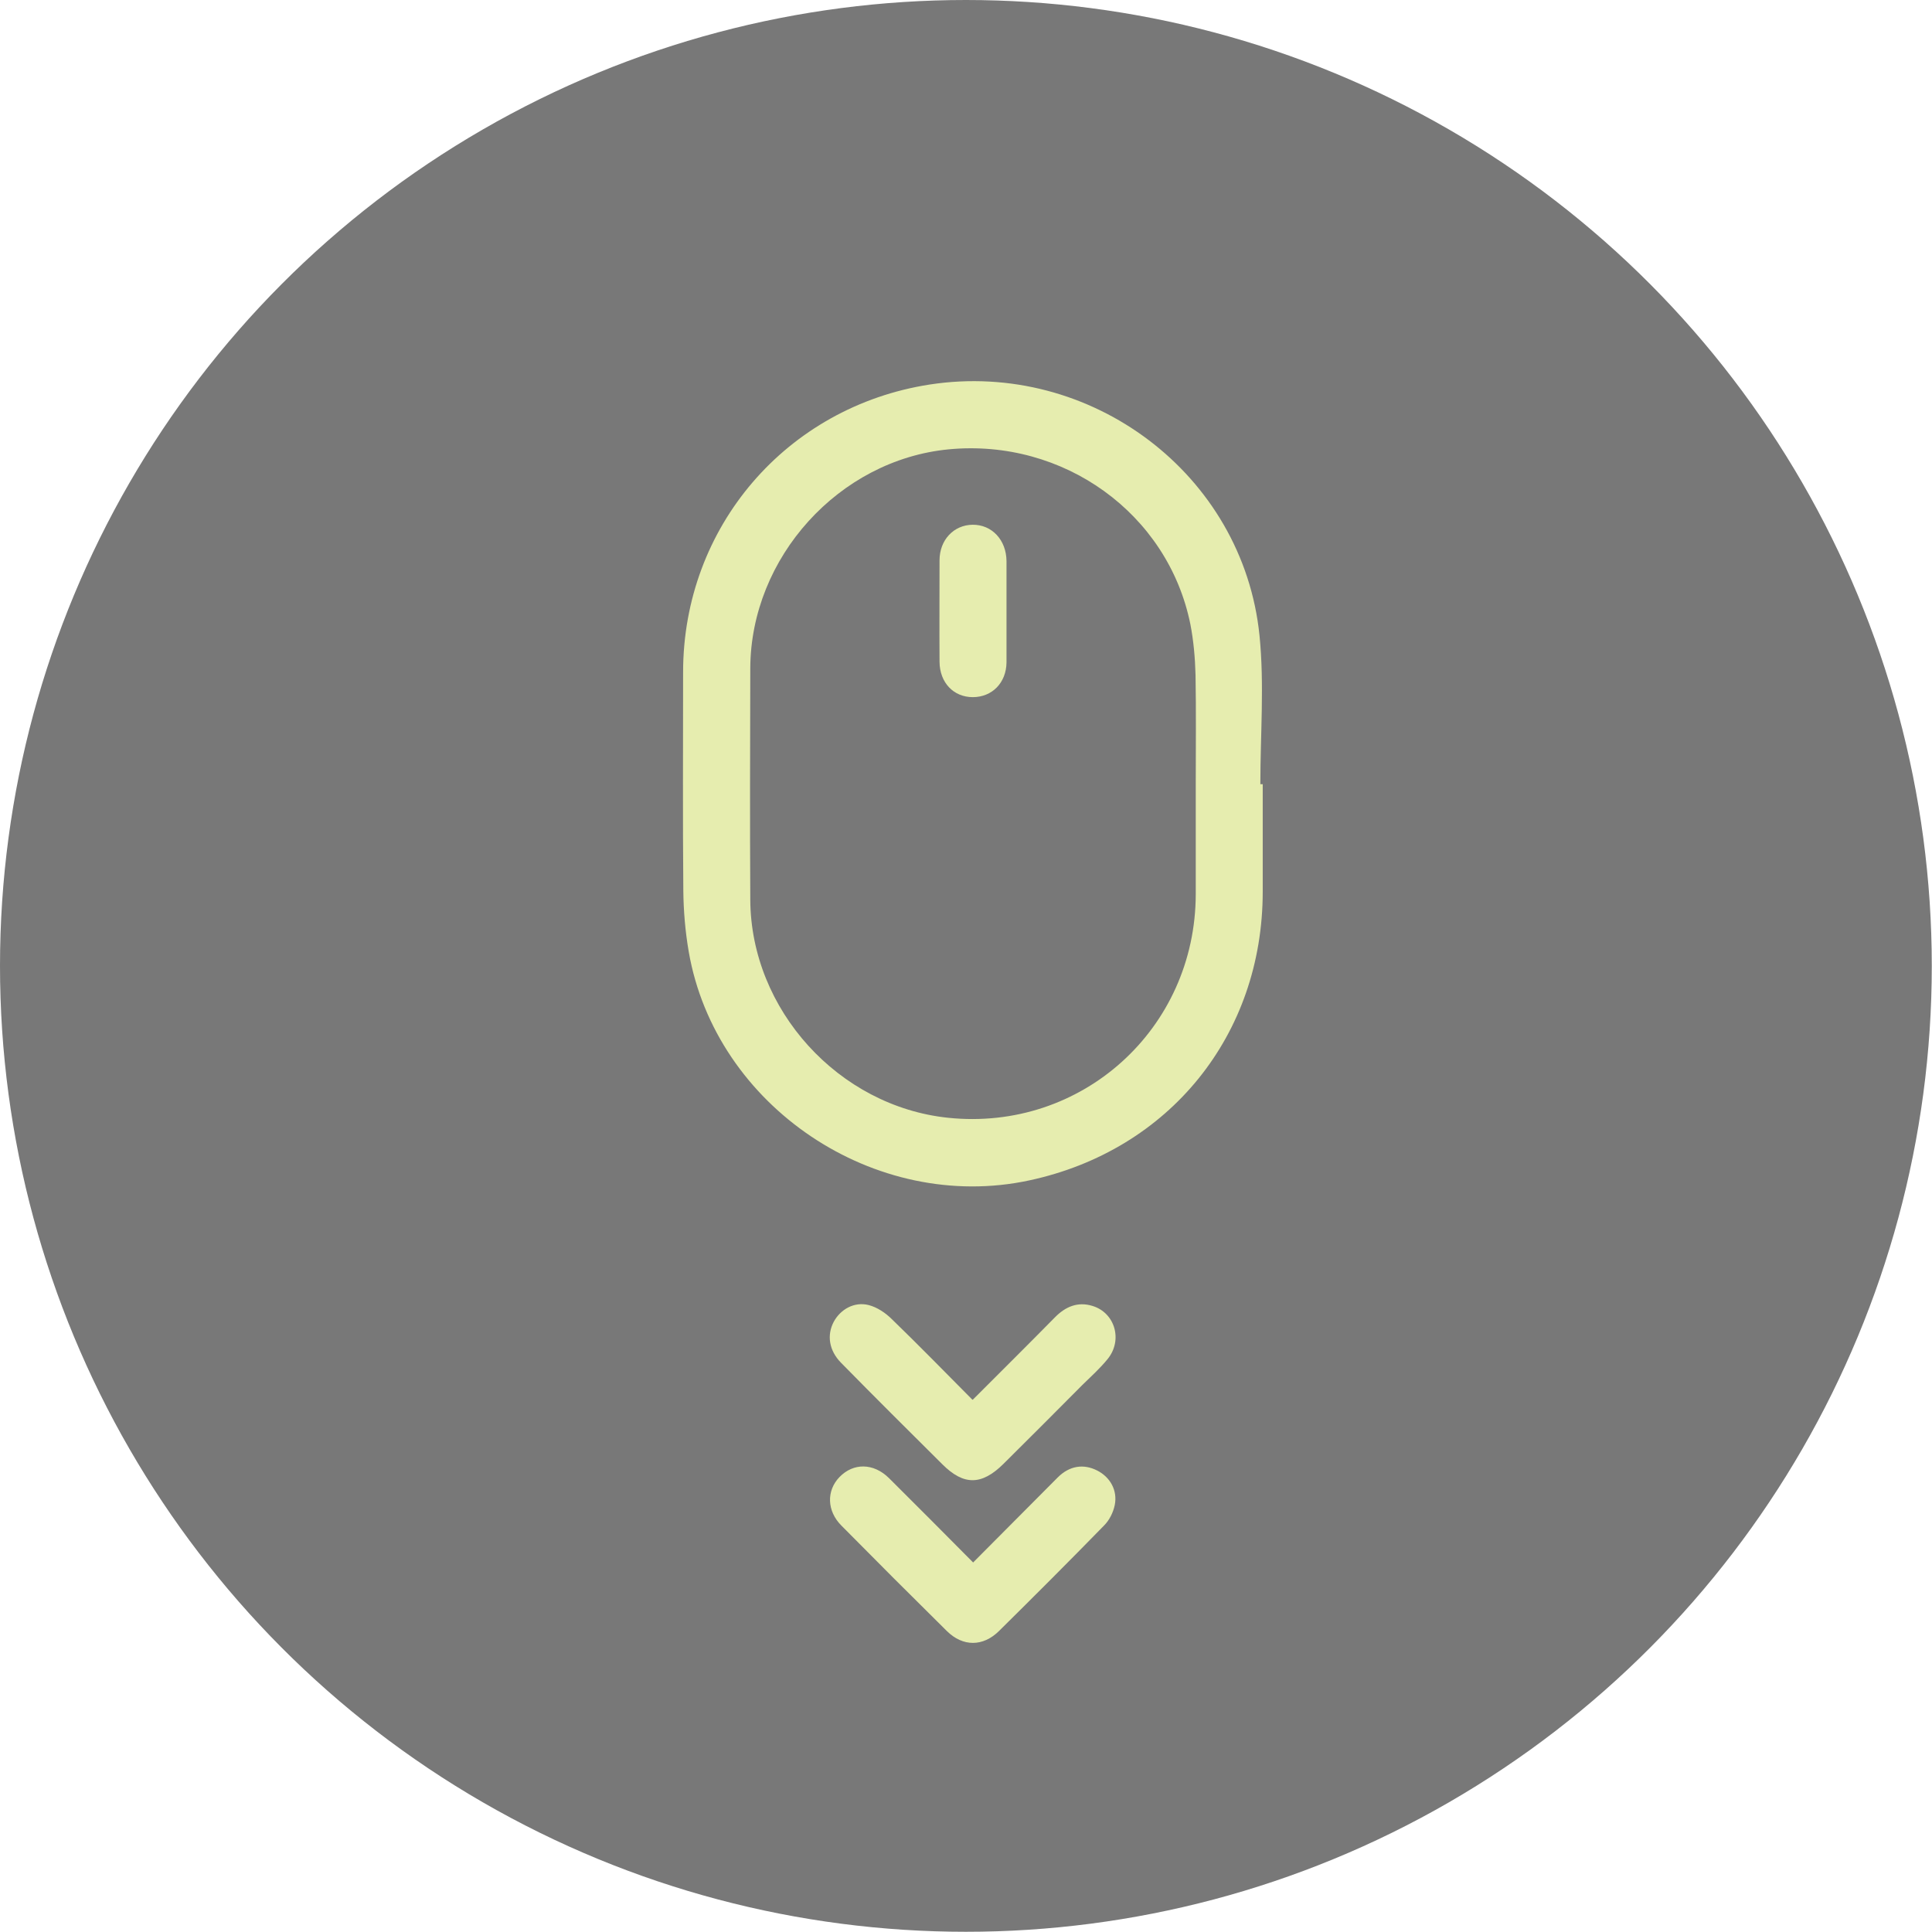 <svg xmlns="http://www.w3.org/2000/svg" id="Layer_2" viewBox="0 0 89.43 89.43"><defs><style> .cls-1 { fill: #e6edaf; } .cls-2 { opacity: .53; } </style></defs><g id="Capa_1"><g><circle class="cls-2" cx="44.71" cy="44.71" r="44.71"></circle><g><path class="cls-1" d="M58.45,36.3c0,1.66,0,3.31,0,4.97,0,6.64-4.32,11.98-10.81,13.37-7.13,1.53-14.52-3.42-15.76-10.59-.16-.93-.24-1.88-.25-2.82-.03-3.37-.01-6.75-.01-10.12,0-6.71,4.78-12.28,11.41-13.31,7.46-1.15,14.51,4.15,15.27,11.61.23,2.27.04,4.59.04,6.89.04,0,.07,0,.11,0ZM55.35,36.28c0-1.68.02-3.35-.01-5.03-.02-.79-.09-1.59-.24-2.36-1.04-5.12-5.87-8.6-11.19-8.09-5.07.49-9.16,5-9.18,10.13-.01,3.57-.02,7.14,0,10.71.02,5.1,4.09,9.57,9.15,10.1,6.19.65,11.46-4.11,11.47-10.35,0-1.7,0-3.4,0-5.09Z"></path><path class="cls-1" d="M45.03,64.79c1.32-1.32,2.57-2.56,3.8-3.81.49-.5,1.06-.74,1.74-.53,1.05.32,1.41,1.59.7,2.46-.35.43-.77.81-1.17,1.2-1.21,1.22-2.43,2.44-3.65,3.65-1.01,1-1.84,1.01-2.83.02-1.57-1.56-3.14-3.12-4.69-4.7-.56-.57-.66-1.28-.34-1.89.31-.58.95-.95,1.62-.78.39.1.78.36,1.07.65,1.25,1.21,2.46,2.45,3.73,3.73Z"></path><path class="cls-1" d="M45.04,72.33c1.35-1.35,2.63-2.65,3.92-3.94.55-.55,1.2-.64,1.83-.32.59.3.95.91.81,1.6-.07.34-.25.7-.49.94-1.61,1.65-3.23,3.27-4.87,4.89-.74.73-1.67.73-2.41,0-1.64-1.62-3.26-3.24-4.88-4.88-.68-.68-.7-1.62-.09-2.25.64-.66,1.57-.66,2.29.05,1.28,1.27,2.55,2.55,3.89,3.9Z"></path><path class="cls-1" d="M46.59,28.28c0,.79,0,1.59,0,2.38-.01.95-.67,1.61-1.56,1.61-.89,0-1.53-.67-1.54-1.63-.01-1.57,0-3.14,0-4.7,0-.95.66-1.64,1.53-1.65.89-.01,1.56.7,1.57,1.68,0,.77,0,1.55,0,2.32Z"></path></g></g></g></svg>